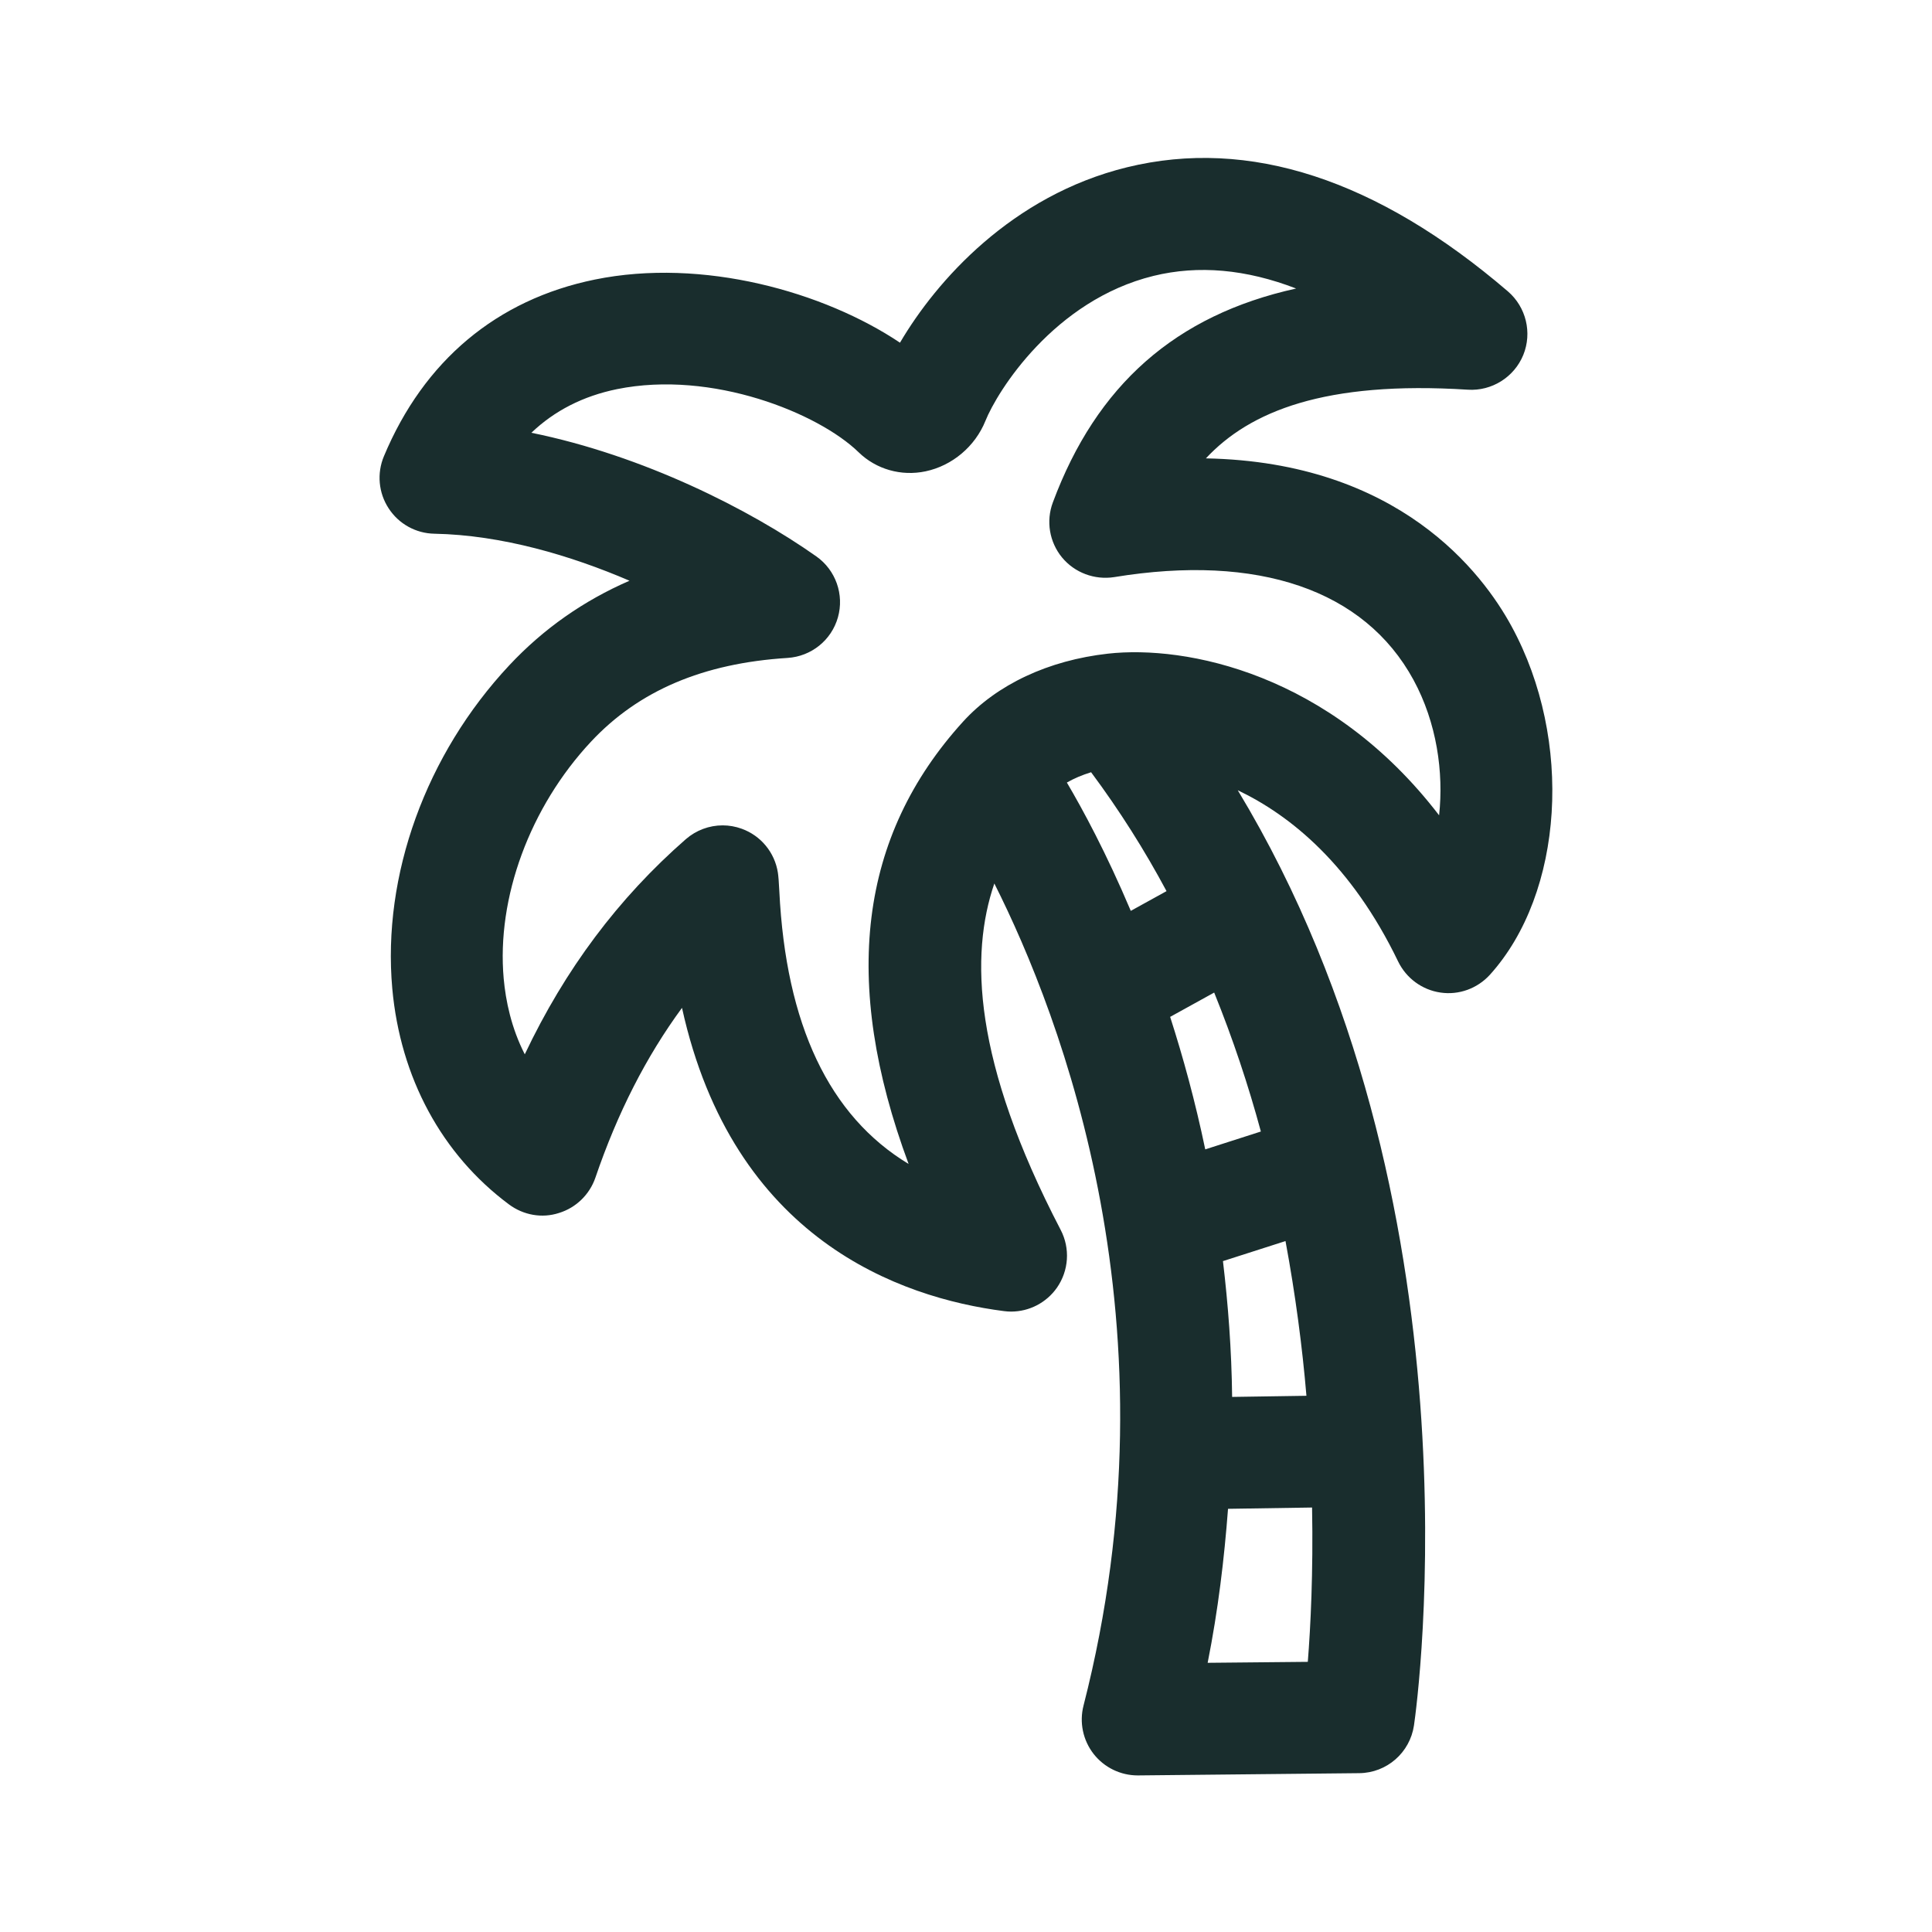 <?xml version="1.0" encoding="utf-8"?>
<!-- Generator: Adobe Illustrator 27.7.0, SVG Export Plug-In . SVG Version: 6.00 Build 0)  -->
<svg version="1.1" id="Ebene_1" xmlns="http://www.w3.org/2000/svg" xmlns:xlink="http://www.w3.org/1999/xlink" x="0px" y="0px"
	 viewBox="0 0 24 24" enable-background="new 0 0 24 24" xml:space="preserve">
<path fill="#192D2D" d="M18.778,7.782c-0.362-0.667-1.4-2.042-3.798-2.088
	c0.544-0.583,1.476-0.966,3.255-0.853c0.295,0.019,0.575-0.155,0.688-0.432
	c0.112-0.276,0.035-0.594-0.191-0.789c-1.625-1.393-3.216-1.913-4.732-1.542
	c-1.432,0.351-2.369,1.411-2.82,2.179C10.236,3.625,8.729,3.199,7.388,3.473
	C6.171,3.722,5.265,4.481,4.769,5.668C4.68,5.88,4.702,6.123,4.828,6.315
	c0.125,0.193,0.338,0.311,0.568,0.315c0.837,0.016,1.695,0.271,2.424,0.584
	C7.249,7.462,6.75,7.812,6.327,8.264c-1.037,1.108-1.58,2.61-1.454,4.016
	c0.1,1.107,0.614,2.06,1.45,2.682c0.179,0.133,0.41,0.175,0.621,0.106
	c0.212-0.065,0.38-0.229,0.452-0.438c0.275-0.806,0.631-1.504,1.076-2.11
	c0.634,2.875,2.709,3.601,3.999,3.767c0.03,0.004,0.06,0.006,0.089,0.006
	c0.225,0,0.438-0.109,0.57-0.297c0.147-0.212,0.166-0.488,0.046-0.718
	c-1.091-2.096-1.127-3.416-0.824-4.303c0.83,1.647,2.316,5.496,1.108,10.212
	c-0.054,0.209-0.007,0.432,0.126,0.602c0.132,0.168,0.334,0.266,0.547,0.266
	c0.002,0,0.005,0,0.007,0l2.744-0.028c0.343-0.003,0.631-0.255,0.681-0.594
	c0.042-0.287,0.893-6.511-2.189-11.616c0.656,0.313,1.412,0.925,1.992,2.127
	c0.101,0.208,0.298,0.353,0.526,0.386c0.228,0.034,0.458-0.05,0.614-0.221
	C19.426,11.093,19.546,9.193,18.778,7.782z M13.554,9.593
	c0.354,0.476,0.666,0.97,0.937,1.477l-0.444,0.245
	c-0.306-0.723-0.596-1.258-0.794-1.594C13.344,9.669,13.441,9.628,13.554,9.593z
	 M16.229,17.339l-0.923,0.014c-0.007-0.589-0.05-1.149-0.114-1.687l0.777-0.249
	C16.093,16.086,16.178,16.735,16.229,17.339z M14.972,14.278
	c-0.124-0.595-0.275-1.145-0.436-1.646l0.547-0.302
	c0.233,0.575,0.425,1.153,0.58,1.726L14.972,14.278z M16.246,20.644L15.002,20.656
	c0.131-0.659,0.206-1.294,0.253-1.913l1.044-0.016
	C16.314,19.537,16.281,20.204,16.246,20.644z M17.877,10.128
	c-1.354-1.766-3.146-2.116-4.114-2.008c-0.74,0.083-1.379,0.383-1.799,0.844
	c-1.292,1.422-1.518,3.229-0.677,5.495c-0.986-0.595-1.525-1.729-1.606-3.39
	c-0.005-0.112-0.012-0.19-0.018-0.229c-0.039-0.25-0.211-0.459-0.449-0.545
	c-0.077-0.028-0.157-0.042-0.237-0.042c-0.166,0-0.329,0.06-0.458,0.172
	c-0.838,0.733-1.498,1.614-2,2.672C6.351,12.769,6.282,12.432,6.257,12.156
	c-0.09-1.003,0.326-2.131,1.085-2.943c0.593-0.634,1.392-0.974,2.442-1.04
	c0.294-0.019,0.545-0.22,0.625-0.504c0.08-0.283-0.027-0.587-0.268-0.757
	C9.313,6.328,7.99,5.658,6.601,5.376c0.287-0.274,0.643-0.456,1.064-0.542
	c1.183-0.24,2.503,0.3,3,0.783c0.218,0.213,0.53,0.302,0.833,0.238
	c0.331-0.07,0.615-0.309,0.743-0.626c0.149-0.371,0.853-1.499,2.089-1.802
	c0.557-0.136,1.149-0.083,1.771,0.157c-1.5,0.331-2.48,1.201-3.022,2.657
	c-0.087,0.232-0.043,0.493,0.114,0.684c0.157,0.19,0.405,0.282,0.648,0.244
	c1.789-0.293,3.109,0.159,3.717,1.275C17.849,8.979,17.935,9.596,17.877,10.128z"/>
</svg>
